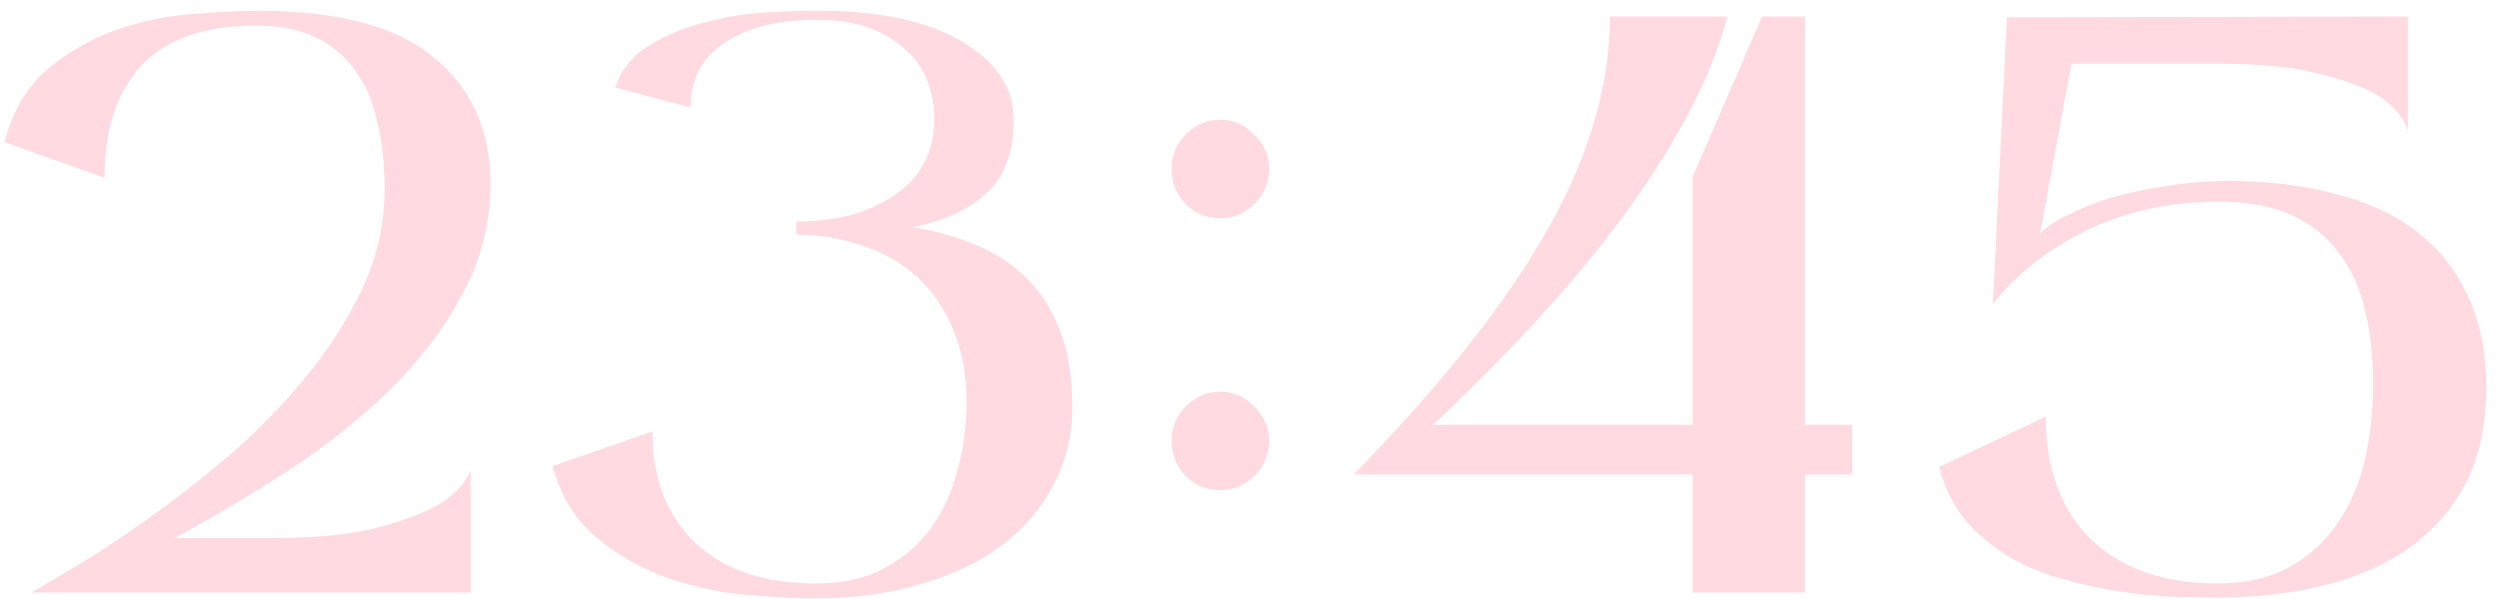 <?xml version="1.0" encoding="UTF-8"?> <svg xmlns="http://www.w3.org/2000/svg" width="121" height="29" viewBox="0 0 121 29" fill="none"><path d="M13.098 26.04C15.311 26.04 17.058 25.867 18.338 25.52C19.618 25.173 20.591 24.8 21.258 24.4C22.031 23.92 22.538 23.373 22.778 22.76V28.68H1.538C1.964 28.413 2.684 27.987 3.698 27.4C4.711 26.787 5.844 26.04 7.098 25.16C8.378 24.253 9.698 23.227 11.058 22.08C12.418 20.907 13.658 19.64 14.778 18.28C15.898 16.92 16.818 15.48 17.538 13.96C18.258 12.413 18.618 10.813 18.618 9.16C18.618 7.96 18.498 6.867 18.258 5.88C18.044 4.893 17.684 4.067 17.178 3.4C16.698 2.707 16.058 2.173 15.258 1.8C14.484 1.427 13.538 1.24 12.418 1.24C9.911 1.24 8.058 1.88 6.858 3.16C5.658 4.44 5.058 6.253 5.058 8.6L0.218 6.88C0.618 5.36 1.311 4.187 2.298 3.36C3.311 2.507 4.431 1.867 5.658 1.44C6.884 1.013 8.111 0.76 9.338 0.68C10.564 0.573 11.604 0.52 12.458 0.52C16.378 0.52 19.231 1.28 21.018 2.8C22.831 4.293 23.738 6.32 23.738 8.88C23.738 10.8 23.284 12.587 22.378 14.24C21.498 15.893 20.338 17.427 18.898 18.84C17.458 20.253 15.818 21.56 13.978 22.76C12.164 23.933 10.324 25.027 8.458 26.04H13.098ZM44.142 11C45.235 11.16 46.249 11.44 47.182 11.84C48.142 12.213 48.969 12.747 49.662 13.44C50.355 14.107 50.902 14.96 51.302 16C51.702 17.04 51.902 18.293 51.902 19.76C51.902 21.067 51.609 22.28 51.022 23.4C50.462 24.52 49.649 25.493 48.582 26.32C47.515 27.147 46.209 27.787 44.662 28.24C43.115 28.72 41.369 28.96 39.422 28.96C38.569 28.96 37.502 28.907 36.222 28.8C34.942 28.693 33.662 28.427 32.382 28C31.102 27.547 29.942 26.893 28.902 26.04C27.862 25.187 27.142 24.027 26.742 22.56L31.582 20.88C31.582 23.173 32.275 24.973 33.662 26.28C35.049 27.587 36.995 28.24 39.502 28.24C40.782 28.24 41.875 28 42.782 27.52C43.715 27.013 44.475 26.36 45.062 25.56C45.649 24.733 46.075 23.8 46.342 22.76C46.635 21.693 46.782 20.6 46.782 19.48C46.782 18.093 46.555 16.893 46.102 15.88C45.675 14.867 45.089 14.027 44.342 13.36C43.595 12.693 42.715 12.2 41.702 11.88C40.715 11.533 39.662 11.36 38.542 11.36V10.72C39.422 10.72 40.262 10.627 41.062 10.44C41.862 10.227 42.569 9.92 43.182 9.52C43.822 9.12 44.315 8.613 44.662 8C45.035 7.36 45.222 6.613 45.222 5.76C45.222 5.12 45.115 4.52 44.902 3.96C44.689 3.373 44.342 2.867 43.862 2.44C43.409 1.987 42.822 1.627 42.102 1.36C41.382 1.093 40.515 0.96 39.502 0.96C37.635 0.96 36.155 1.333 35.062 2.08C33.969 2.8 33.422 3.84 33.422 5.2L29.782 4.24C30.075 3.36 30.622 2.68 31.422 2.2C32.249 1.693 33.155 1.32 34.142 1.08C35.129 0.813 36.115 0.653 37.102 0.6C38.089 0.547 38.902 0.52 39.542 0.52C42.555 0.52 44.889 1.013 46.542 2C48.222 2.987 49.062 4.253 49.062 5.8C49.062 7.373 48.622 8.56 47.742 9.36C46.862 10.16 45.662 10.707 44.142 11ZM59.065 10.56C58.398 10.56 57.838 10.333 57.385 9.88C56.931 9.4 56.705 8.84 56.705 8.2C56.705 7.533 56.931 6.973 57.385 6.52C57.838 6.04 58.398 5.8 59.065 5.8C59.705 5.8 60.252 6.04 60.705 6.52C61.185 6.973 61.425 7.533 61.425 8.2C61.425 8.84 61.185 9.4 60.705 9.88C60.252 10.333 59.705 10.56 59.065 10.56ZM59.065 18.96C59.705 18.96 60.252 19.2 60.705 19.68C61.185 20.133 61.425 20.693 61.425 21.36C61.425 22 61.185 22.56 60.705 23.04C60.252 23.493 59.705 23.72 59.065 23.72C58.398 23.72 57.838 23.493 57.385 23.04C56.931 22.56 56.705 22 56.705 21.36C56.705 20.693 56.931 20.133 57.385 19.68C57.838 19.2 58.398 18.96 59.065 18.96ZM89.644 20.56V22.96H87.364V28.68H81.924V22.96H65.524C67.737 20.693 69.617 18.573 71.164 16.6C72.737 14.6 74.017 12.707 75.004 10.92C76.017 9.107 76.75 7.373 77.204 5.72C77.684 4.04 77.924 2.4 77.924 0.8H83.604C82.91 3.493 81.39 6.493 79.044 9.8C76.724 13.08 73.497 16.667 69.364 20.56H81.924V8.56L85.284 0.8H87.364V20.56H89.644ZM107.857 8.76C109.724 8.76 111.417 8.96 112.937 9.36C114.484 9.733 115.804 10.333 116.897 11.16C117.99 11.96 118.83 13 119.417 14.28C120.03 15.533 120.337 17.027 120.337 18.76C120.337 20.52 120.017 22.04 119.377 23.32C118.737 24.573 117.83 25.627 116.657 26.48C115.51 27.307 114.137 27.92 112.537 28.32C110.964 28.72 109.217 28.92 107.297 28.92C106.737 28.92 106.044 28.907 105.217 28.88C104.417 28.853 103.564 28.773 102.657 28.64C101.75 28.507 100.83 28.307 99.897 28.04C98.964 27.8 98.084 27.44 97.257 26.96C96.457 26.48 95.75 25.893 95.137 25.2C94.55 24.48 94.124 23.613 93.857 22.6L99.017 20.16C99.017 22.693 99.75 24.68 101.217 26.12C102.71 27.533 104.737 28.24 107.297 28.24C108.684 28.24 109.857 27.973 110.817 27.44C111.777 26.907 112.55 26.2 113.137 25.32C113.75 24.44 114.19 23.427 114.457 22.28C114.724 21.107 114.857 19.88 114.857 18.6C114.857 17.347 114.737 16.187 114.497 15.12C114.257 14.053 113.844 13.12 113.257 12.32C112.697 11.52 111.937 10.893 110.977 10.44C110.017 9.987 108.817 9.76 107.377 9.76C105.03 9.76 102.897 10.227 100.977 11.16C99.084 12.093 97.577 13.28 96.457 14.72L97.137 0.84L116.537 0.8V6.32C116.35 5.707 115.897 5.16 115.177 4.68C114.564 4.28 113.63 3.92 112.377 3.6C111.124 3.253 109.39 3.08 107.177 3.08H100.257L98.737 11.32C99.03 11 99.484 10.693 100.097 10.4C100.71 10.08 101.417 9.8 102.217 9.56C103.044 9.32 103.937 9.133 104.897 9C105.857 8.84 106.857 8.76 107.897 8.76H107.857Z" fill="#FFDAE1"></path></svg> 